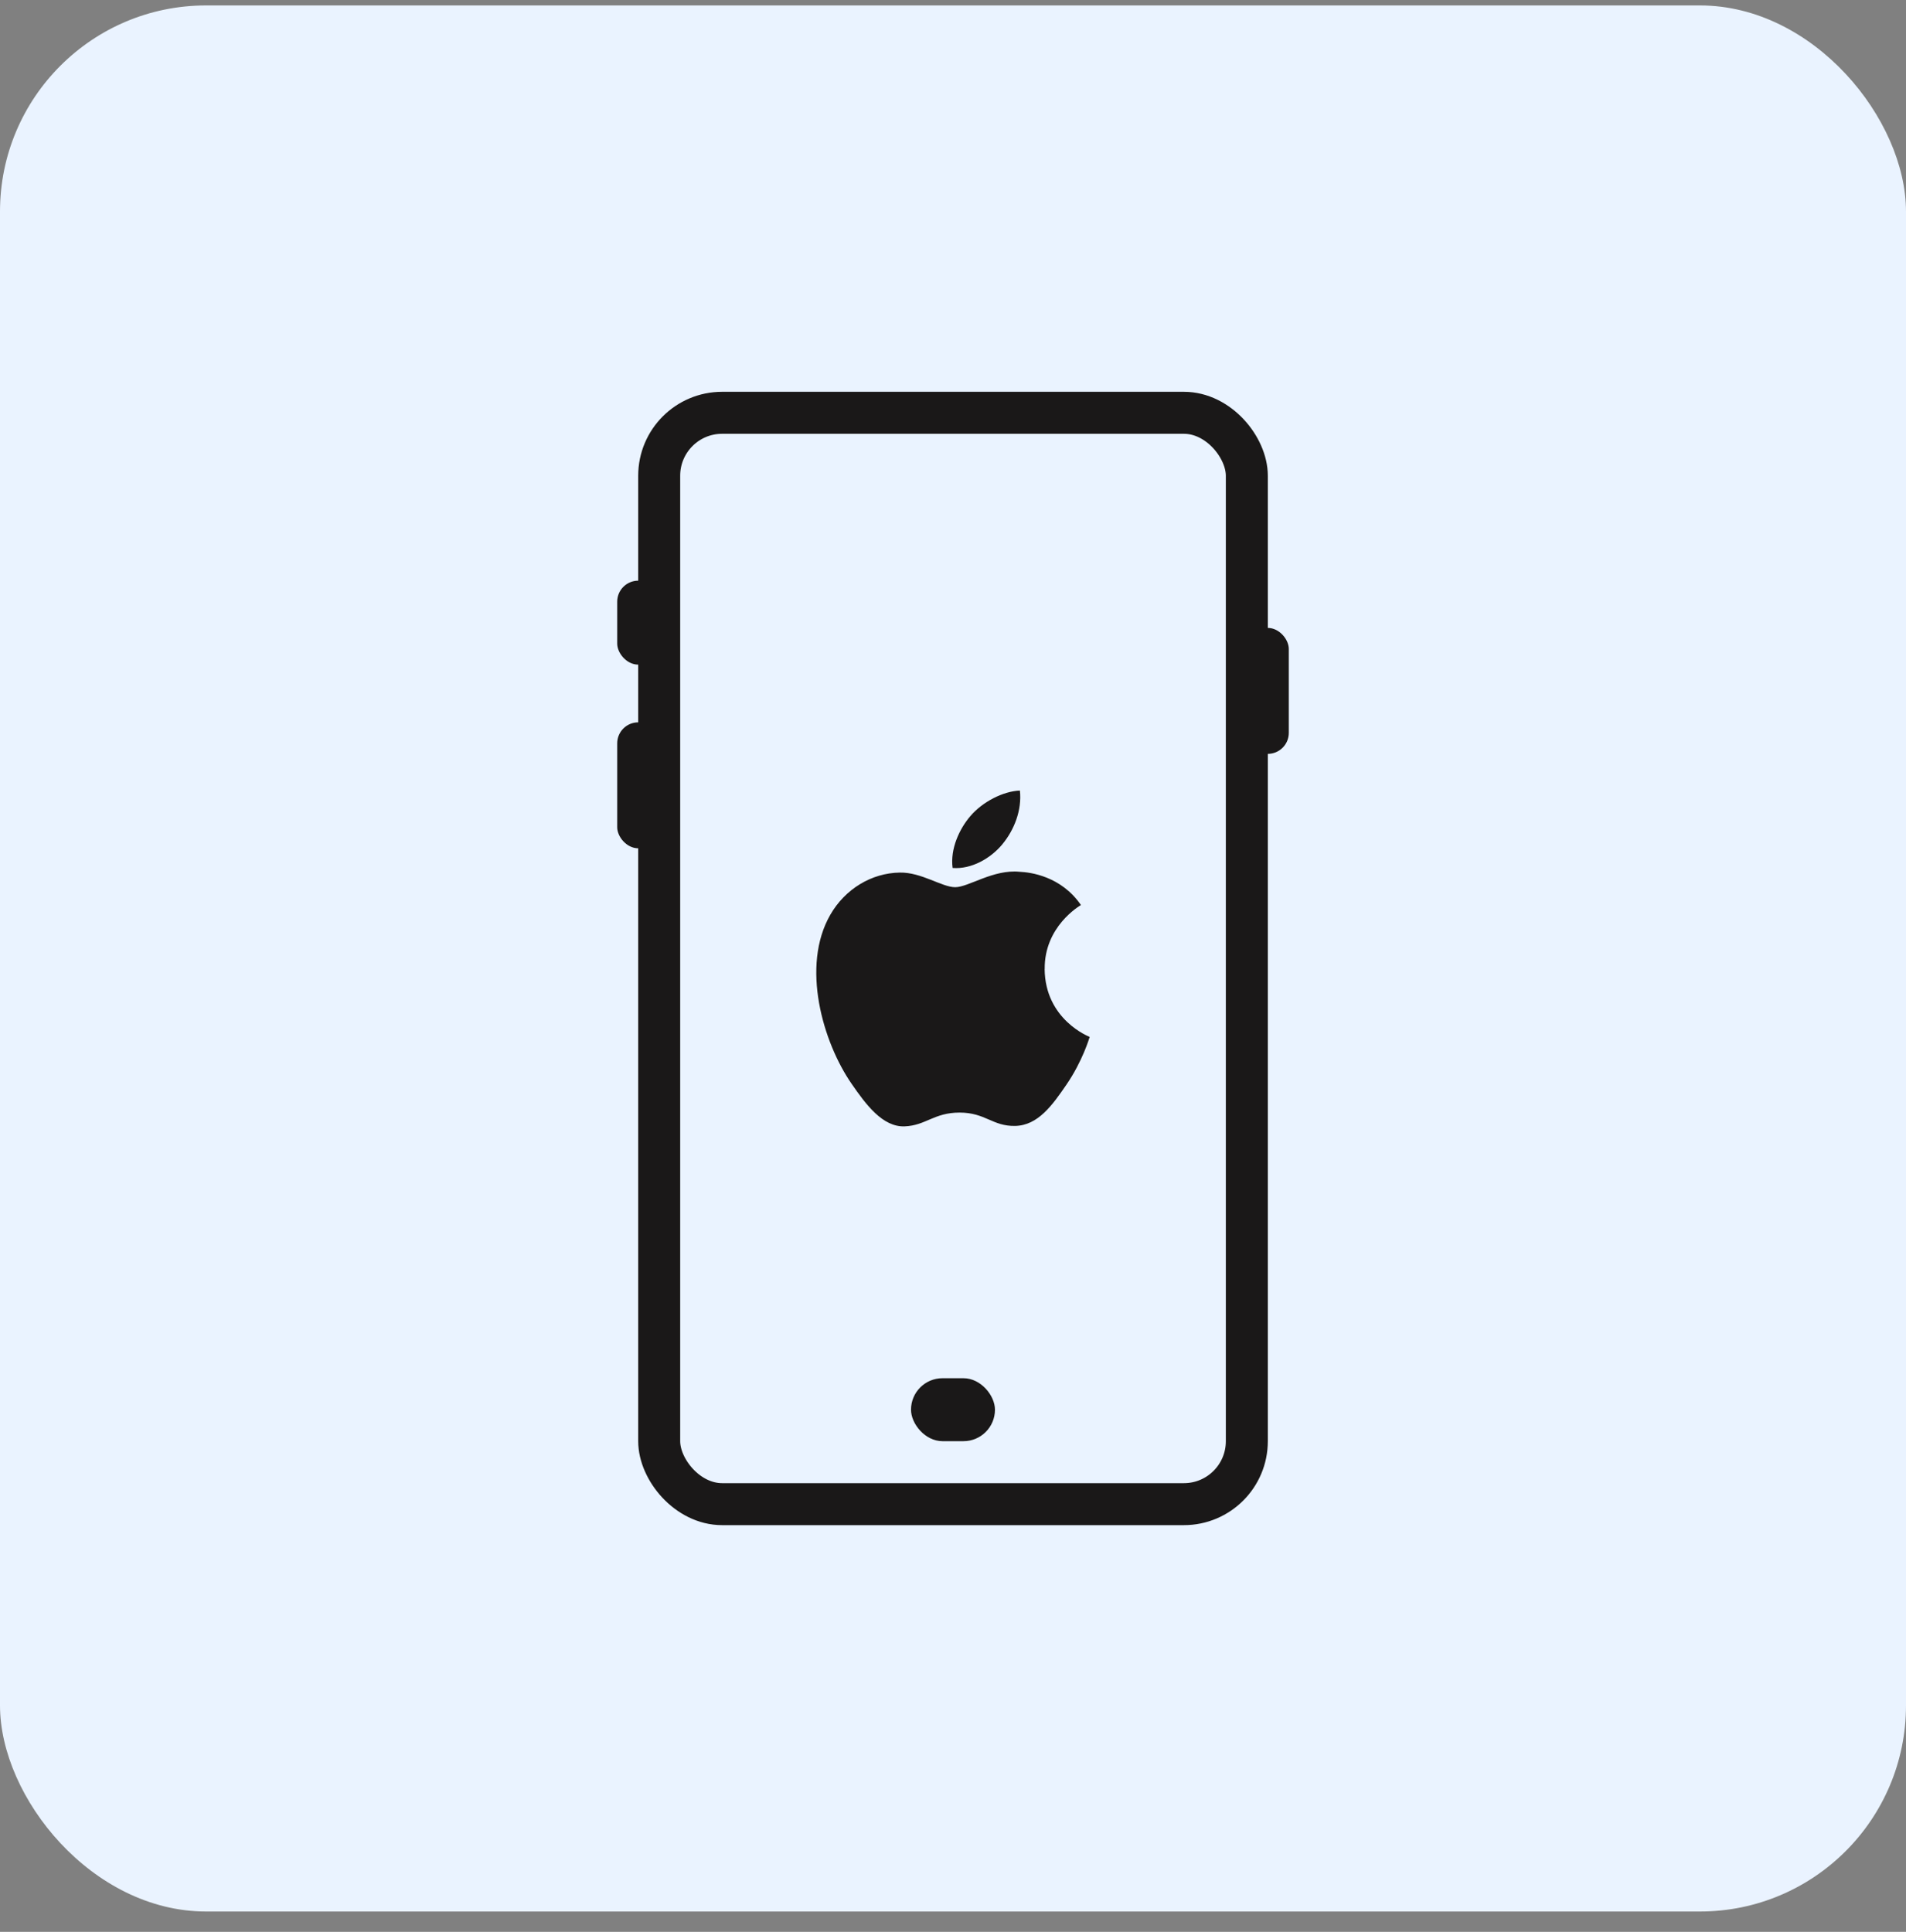 <svg width="74" height="75" viewBox="0 0 74 75" fill="none" xmlns="http://www.w3.org/2000/svg">
<rect x="0" y="0" width="74" height="75" fill="#808080" stroke="none"/>
<rect y="0.211" width="74" height="74" rx="8" fill="#EAF3FF"/>
<rect x="25.593" y="16.026" width="22.815" height="42.37" rx="2.444" stroke="#1A1818" stroke-width="1.63"/>
<rect x="23.963" y="22.544" width="1.63" height="3.259" rx="0.815" fill="#1A1818"/>
<rect x="23.963" y="28.044" width="1.63" height="4.889" rx="0.815" fill="#1A1818"/>
<rect x="48.407" y="24.378" width="1.63" height="4.889" rx="0.815" fill="#1A1818"/>
<rect x="35.37" y="53.507" width="3.259" height="2.444" rx="1.222" fill="#1A1818"/>
<g clip-path="url(#clip0_16_15475)">
<path fill-rule="evenodd" clip-rule="evenodd" d="M40.56 37.619C40.544 35.968 41.906 35.176 41.967 35.137C41.201 34.017 40.008 33.863 39.583 33.845C38.568 33.743 37.602 34.444 37.086 34.444C36.572 34.444 35.777 33.861 34.935 33.876C33.829 33.893 32.809 34.52 32.238 35.511C31.088 37.505 31.944 40.462 33.065 42.079C33.612 42.871 34.265 43.761 35.122 43.729C35.947 43.697 36.259 43.194 37.258 43.194C38.256 43.194 38.536 43.729 39.41 43.712C40.298 43.696 40.861 42.904 41.404 42.11C42.033 41.191 42.291 40.302 42.307 40.256C42.287 40.247 40.575 39.591 40.558 37.619L40.56 37.619H40.56ZM38.919 32.774C39.374 32.222 39.681 31.456 39.597 30.692C38.942 30.719 38.148 31.129 37.677 31.68C37.255 32.169 36.886 32.948 36.985 33.697C37.717 33.754 38.464 33.325 38.919 32.775L38.919 32.774Z" fill="#1A1818"/>
</g>
<defs>
<clipPath id="clip0_16_15475">
<rect width="13.037" height="13.037" fill="white" transform="translate(30.481 30.692)"/>
</clipPath>
</defs>
</svg>
